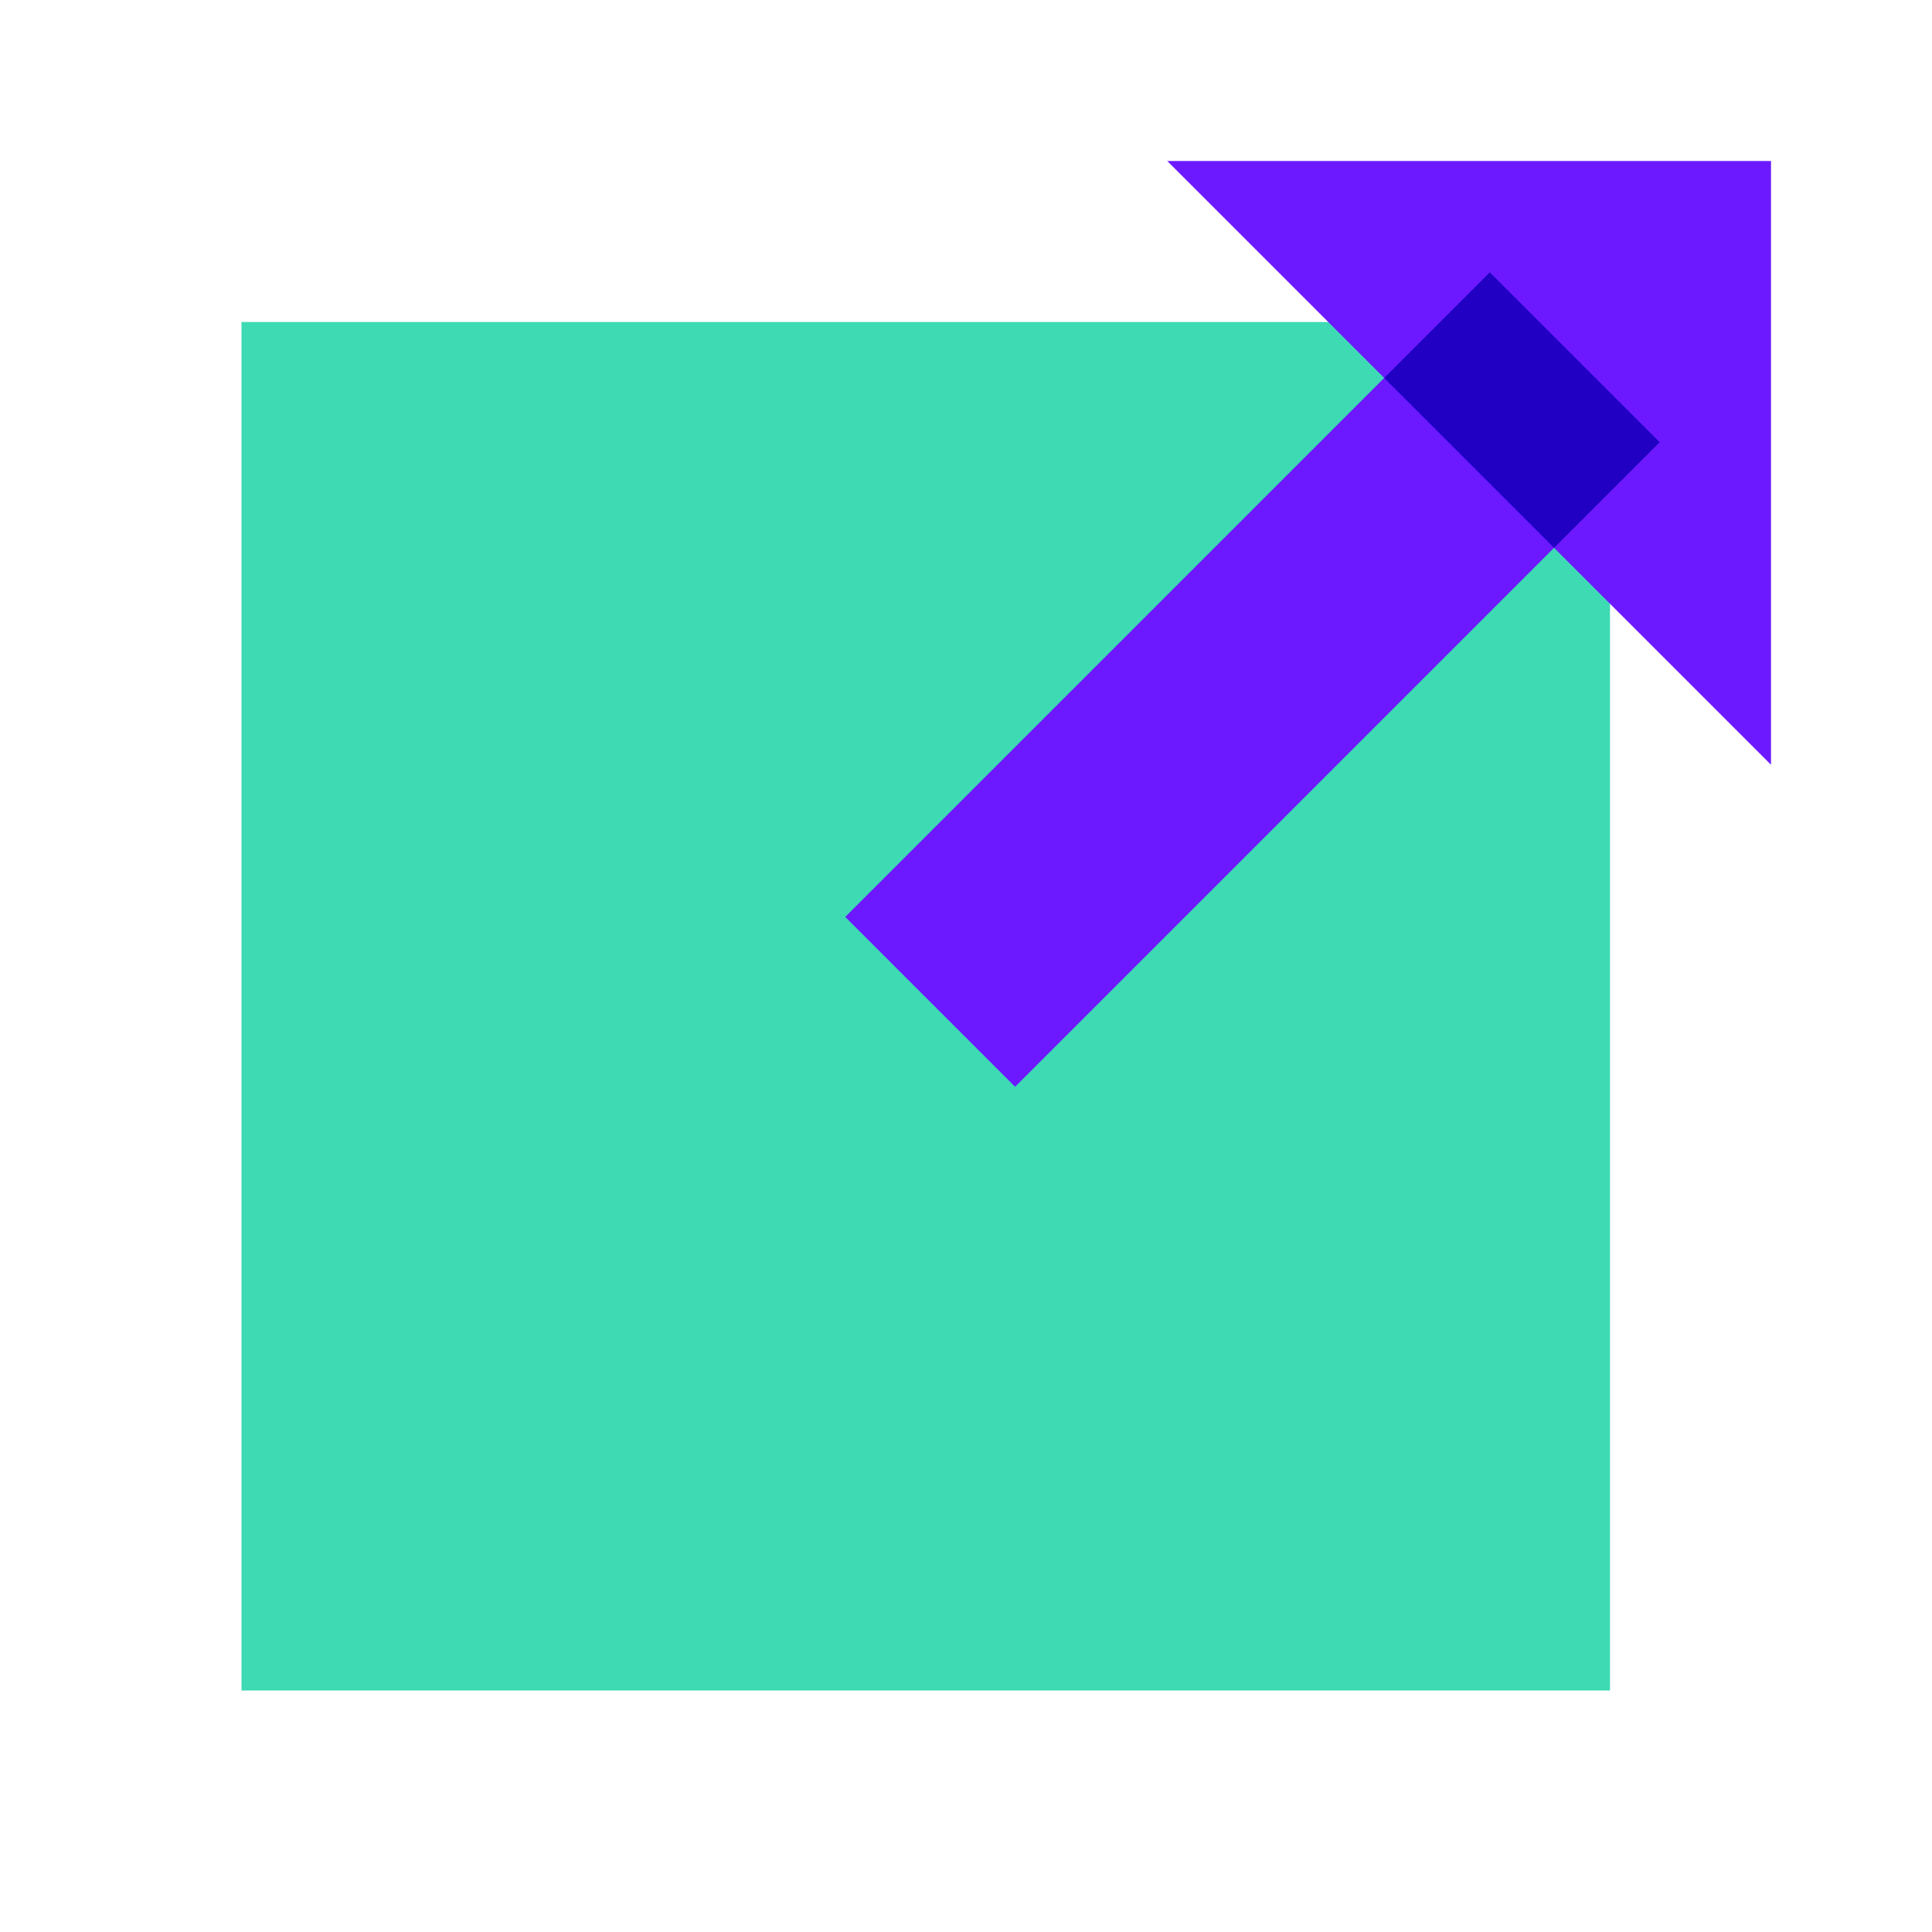 <svg xmlns="http://www.w3.org/2000/svg"  viewBox="0 0 48 48" width="48px" height="48px"><rect width="34" height="34" x="6" y="8" fill="#3ddab4"/><path fill="#6c19ff" d="M44,19V4H29L44,19z"/><rect width="22.648" height="5.969" x="19.793" y="13.898" fill="#6c19ff" transform="rotate(-45.001 31.118 16.883)"/><rect width="3.712" height="5.969" x="35.956" y="7.203" fill="#2100c4" transform="rotate(-45.001 37.814 10.188)"/></svg>